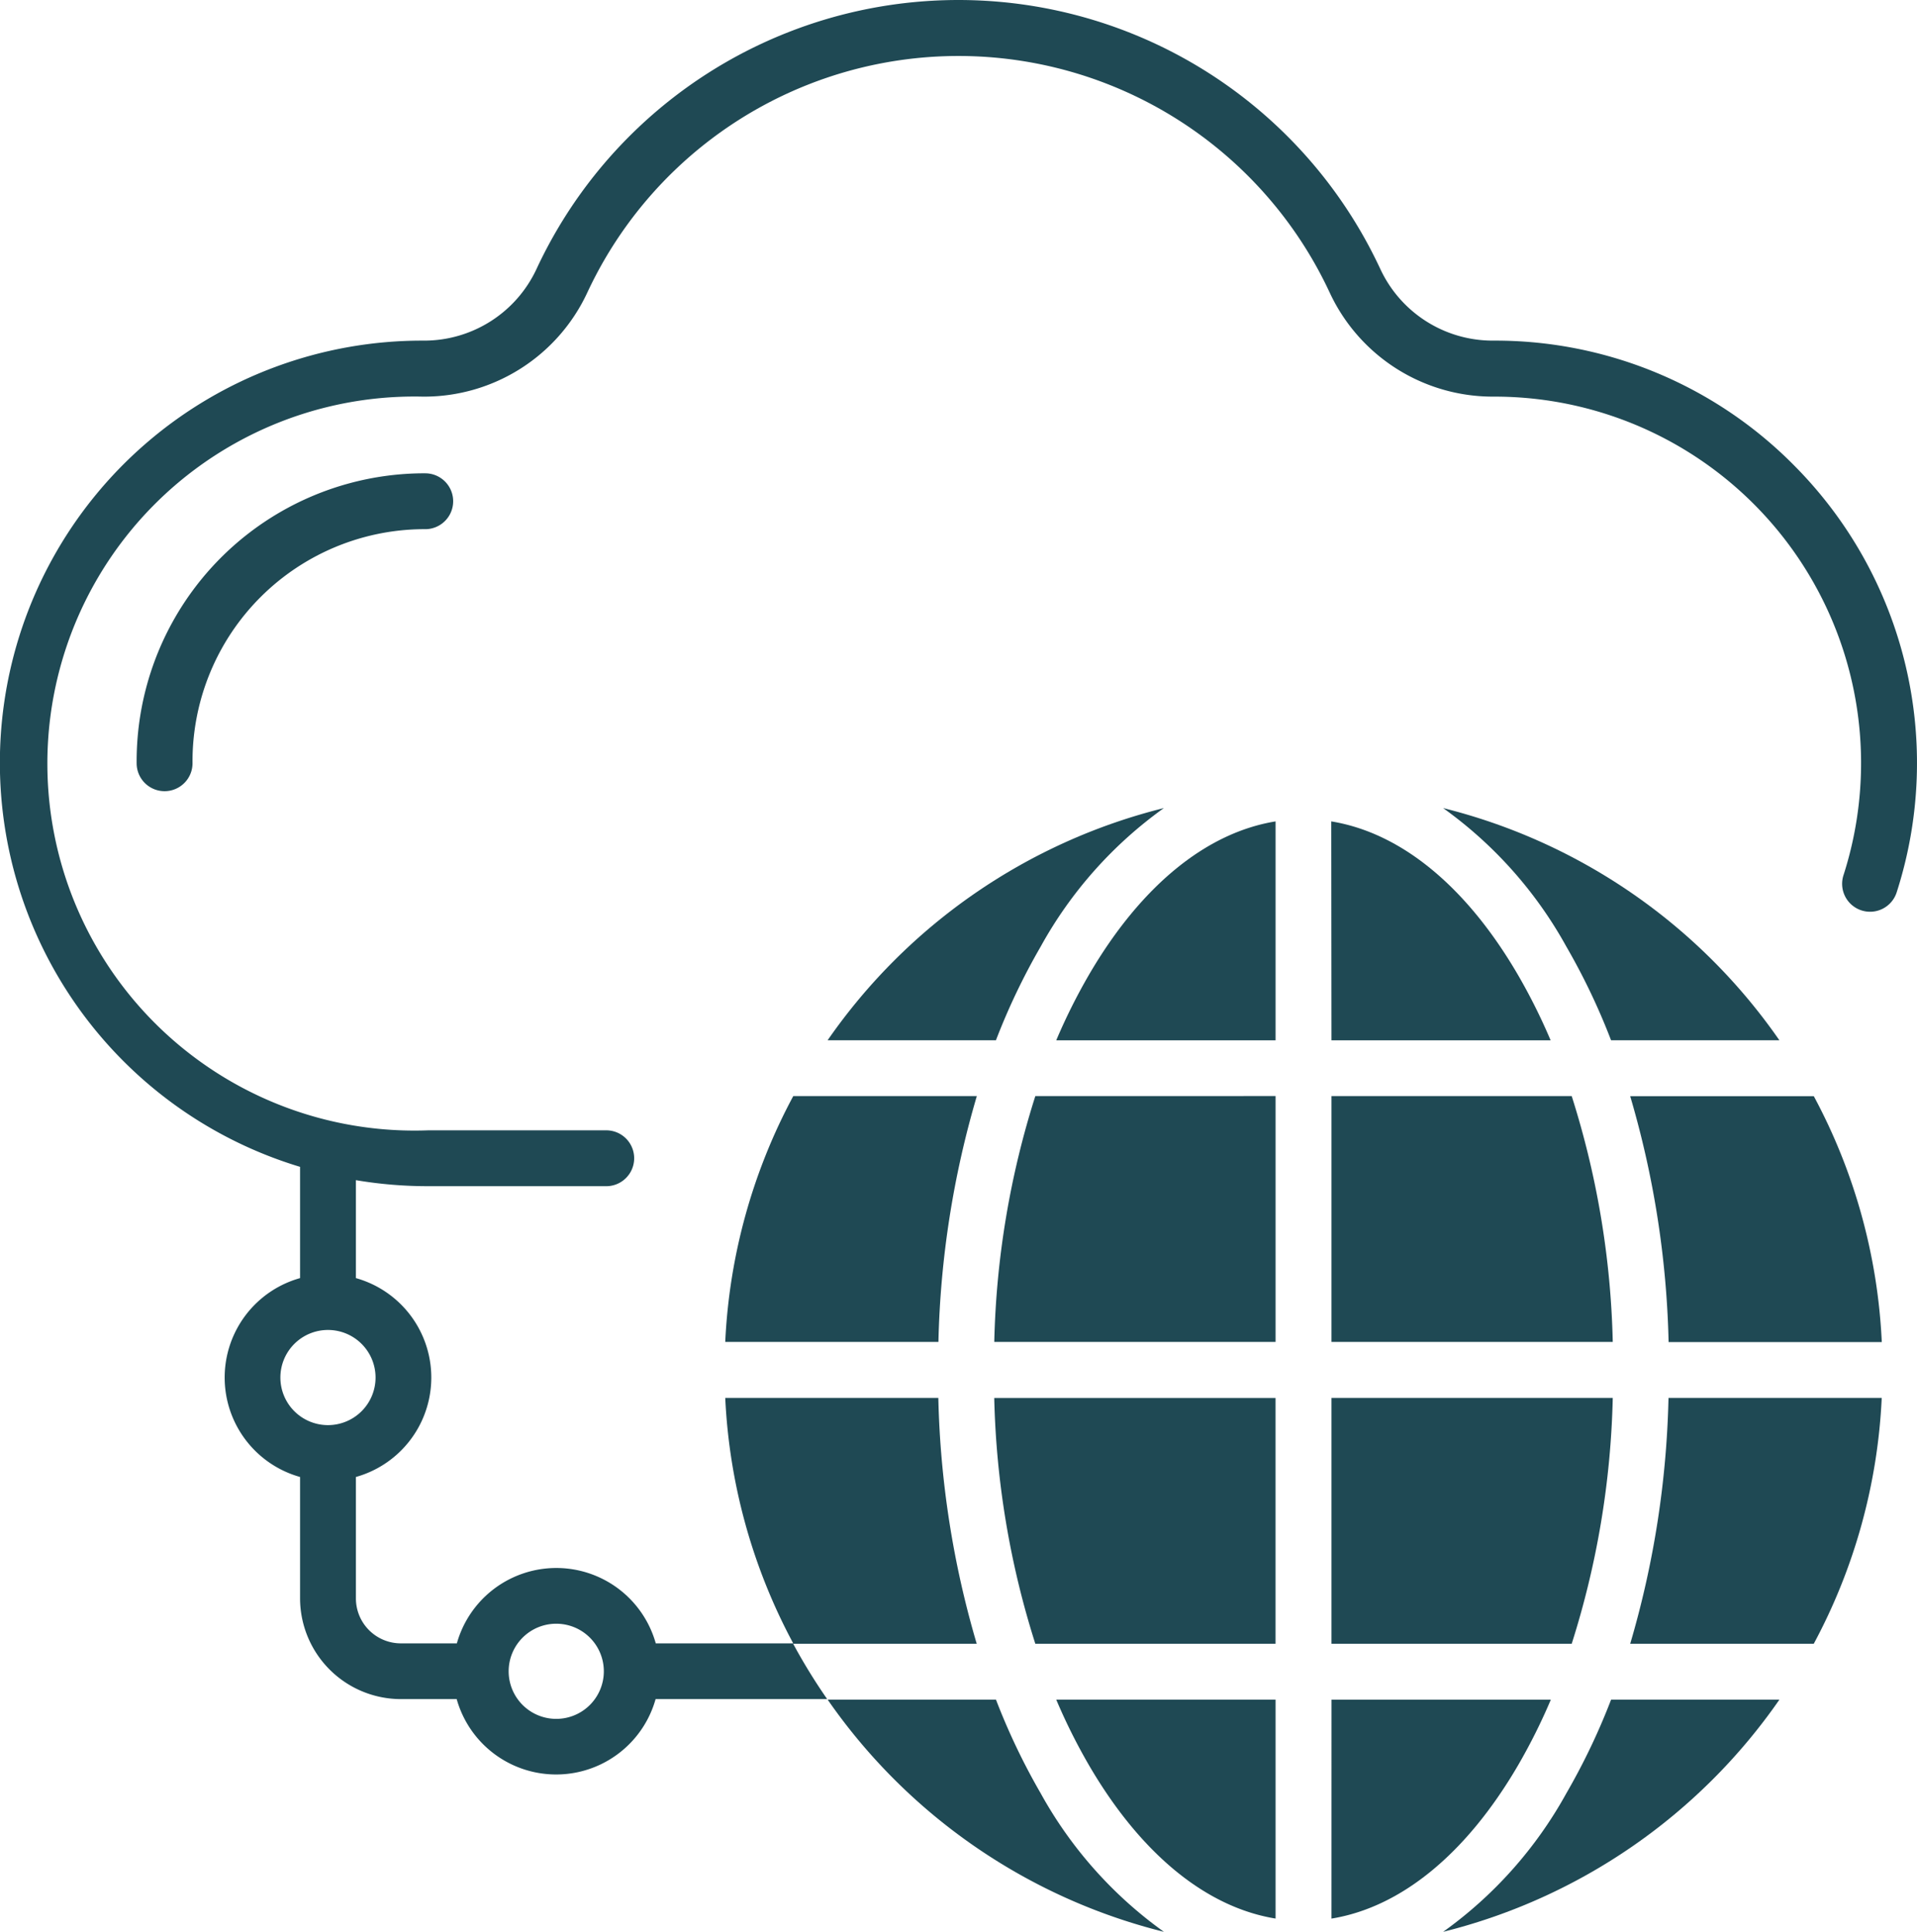 <svg xmlns="http://www.w3.org/2000/svg" width="56.399" height="56.845" viewBox="0 0 56.399 56.845">
  <g id="accessible-from-anywhere" transform="translate(-20.607 -22.229)">
    <path id="Path_12233" data-name="Path 12233" d="M73.395,35.929a12.355,12.355,0,0,0-8.829-3.677H64.52a3.646,3.646,0,0,1-3.3-2.1,13.69,13.69,0,0,0-24.832,0,3.646,3.646,0,0,1-3.3,2.1h-.043a12.421,12.421,0,0,0-3.61,24.312v3.274a3.039,3.039,0,0,0,0,5.852v3.571A2.969,2.969,0,0,0,32.4,72.226h1.643a3.039,3.039,0,0,0,5.852,0h5.048a17.033,17.033,0,0,1-1-1.627h5.4a27.733,27.733,0,0,1-1.13-7.235H41.944a16.935,16.935,0,0,0,2,7.222l0,0H39.9a3.039,3.039,0,0,0-5.852,0H32.4a1.323,1.323,0,0,1-1.322-1.322V65.69a3.039,3.039,0,0,0,0-5.852V56.956a12.693,12.693,0,0,0,2.113.177h5.223a.822.822,0,1,0,0-1.643H33.194A10.8,10.8,0,1,1,33.048,33.9h.045a5.294,5.294,0,0,0,4.788-3.051,12.046,12.046,0,0,1,21.851,0A5.293,5.293,0,0,0,64.518,33.9h.047A10.783,10.783,0,0,1,74.847,47.971a.822.822,0,1,0,1.564.506,12.412,12.412,0,0,0-3.016-12.548ZM36.972,70.008a1.4,1.4,0,1,1-1.4,1.4A1.4,1.4,0,0,1,36.972,70.008Zm-5.316-7.244a1.4,1.4,0,1,1-1.4-1.4,1.4,1.4,0,0,1,1.4,1.4Z" fill="#1f4954"/>
    <path id="Path_12234" data-name="Path 12234" d="M60.874,132.391a8.473,8.473,0,0,0-8.473,8.538.822.822,0,0,0,.822.816h.006a.822.822,0,0,0,.816-.828,6.83,6.83,0,0,1,6.827-6.882h.048a.822.822,0,0,0,0-1.643Z" transform="translate(-27.774 -96.235)" fill="#1f4954"/>
    <path id="Path_12235" data-name="Path 12235" d="M330.452,219.851H336.9a17.314,17.314,0,0,0-.963-1.929c-1.52-2.607-3.445-4.18-5.491-4.513Z" transform="translate(-270.673 -167.01)" fill="#1f4954"/>
    <path id="Path_12236" data-name="Path 12236" d="M251.992,284.6h8.276v-7.235H253.2a25.747,25.747,0,0,0-1.208,7.235Z" transform="translate(-202.133 -222.884)" fill="#1f4954"/>
    <path id="Path_12237" data-name="Path 12237" d="M267.371,217.922a17.313,17.313,0,0,0-.963,1.929h6.453v-6.442C270.816,213.742,268.891,215.315,267.371,217.922Z" transform="translate(-214.726 -167.01)" fill="#1f4954"/>
    <path id="Path_12238" data-name="Path 12238" d="M253.2,354.834h7.067V347.6h-8.276A25.745,25.745,0,0,0,253.2,354.834Z" transform="translate(-202.133 -284.235)" fill="#1f4954"/>
    <path id="Path_12239" data-name="Path 12239" d="M399.973,354.835h5.4a16.935,16.935,0,0,0,2-7.235H401.1A27.732,27.732,0,0,1,399.973,354.835Z" transform="translate(-331.405 -284.236)" fill="#1f4954"/>
    <path id="Path_12240" data-name="Path 12240" d="M399.973,277.369a27.732,27.732,0,0,1,1.13,7.235h6.272a16.935,16.935,0,0,0-2-7.235Z" transform="translate(-331.405 -222.884)" fill="#1f4954"/>
    <path id="Path_12241" data-name="Path 12241" d="M360.068,214.4a19.371,19.371,0,0,1,1.316,2.757h4.952a17.051,17.051,0,0,0-9.893-6.832A12.334,12.334,0,0,1,360.068,214.4Z" transform="translate(-293.379 -164.318)" fill="#1f4954"/>
    <path id="Path_12242" data-name="Path 12242" d="M267.371,419.759c1.52,2.607,3.445,4.18,5.49,4.513V417.83h-6.453A17.315,17.315,0,0,0,267.371,419.759Z" transform="translate(-214.726 -345.588)" fill="#1f4954"/>
    <path id="Path_12243" data-name="Path 12243" d="M189.385,284.6h6.272a27.734,27.734,0,0,1,1.13-7.235h-5.4A16.935,16.935,0,0,0,189.385,284.6Z" transform="translate(-147.441 -222.884)" fill="#1f4954"/>
    <path id="Path_12244" data-name="Path 12244" d="M330.452,424.272c2.046-.333,3.97-1.906,5.491-4.513a17.314,17.314,0,0,0,.963-1.929h-6.453Z" transform="translate(-270.673 -345.587)" fill="#1f4954"/>
    <path id="Path_12245" data-name="Path 12245" d="M219.478,420.587a19.369,19.369,0,0,1-1.316-2.757H213.21a17.051,17.051,0,0,0,9.893,6.832A12.332,12.332,0,0,1,219.478,420.587Z" transform="translate(-168.253 -345.588)" fill="#1f4954"/>
    <path id="Path_12246" data-name="Path 12246" d="M360.067,420.587a12.332,12.332,0,0,1-3.624,4.075,17.051,17.051,0,0,0,9.893-6.832h-4.952A19.375,19.375,0,0,1,360.067,420.587Z" transform="translate(-293.378 -345.588)" fill="#1f4954"/>
    <path id="Path_12247" data-name="Path 12247" d="M219.477,214.4a12.332,12.332,0,0,1,3.624-4.075,17.051,17.051,0,0,0-9.893,6.832h4.952A19.372,19.372,0,0,1,219.477,214.4Z" transform="translate(-168.252 -164.318)" fill="#1f4954"/>
    <path id="Path_12248" data-name="Path 12248" d="M330.452,354.835h7.068a25.743,25.743,0,0,0,1.208-7.235h-8.276Z" transform="translate(-270.673 -284.236)" fill="#1f4954"/>
    <path id="Path_12249" data-name="Path 12249" d="M330.452,284.6h8.276a25.747,25.747,0,0,0-1.208-7.235h-7.068Z" transform="translate(-270.673 -222.884)" fill="#1f4954"/>
  </g>
</svg>
